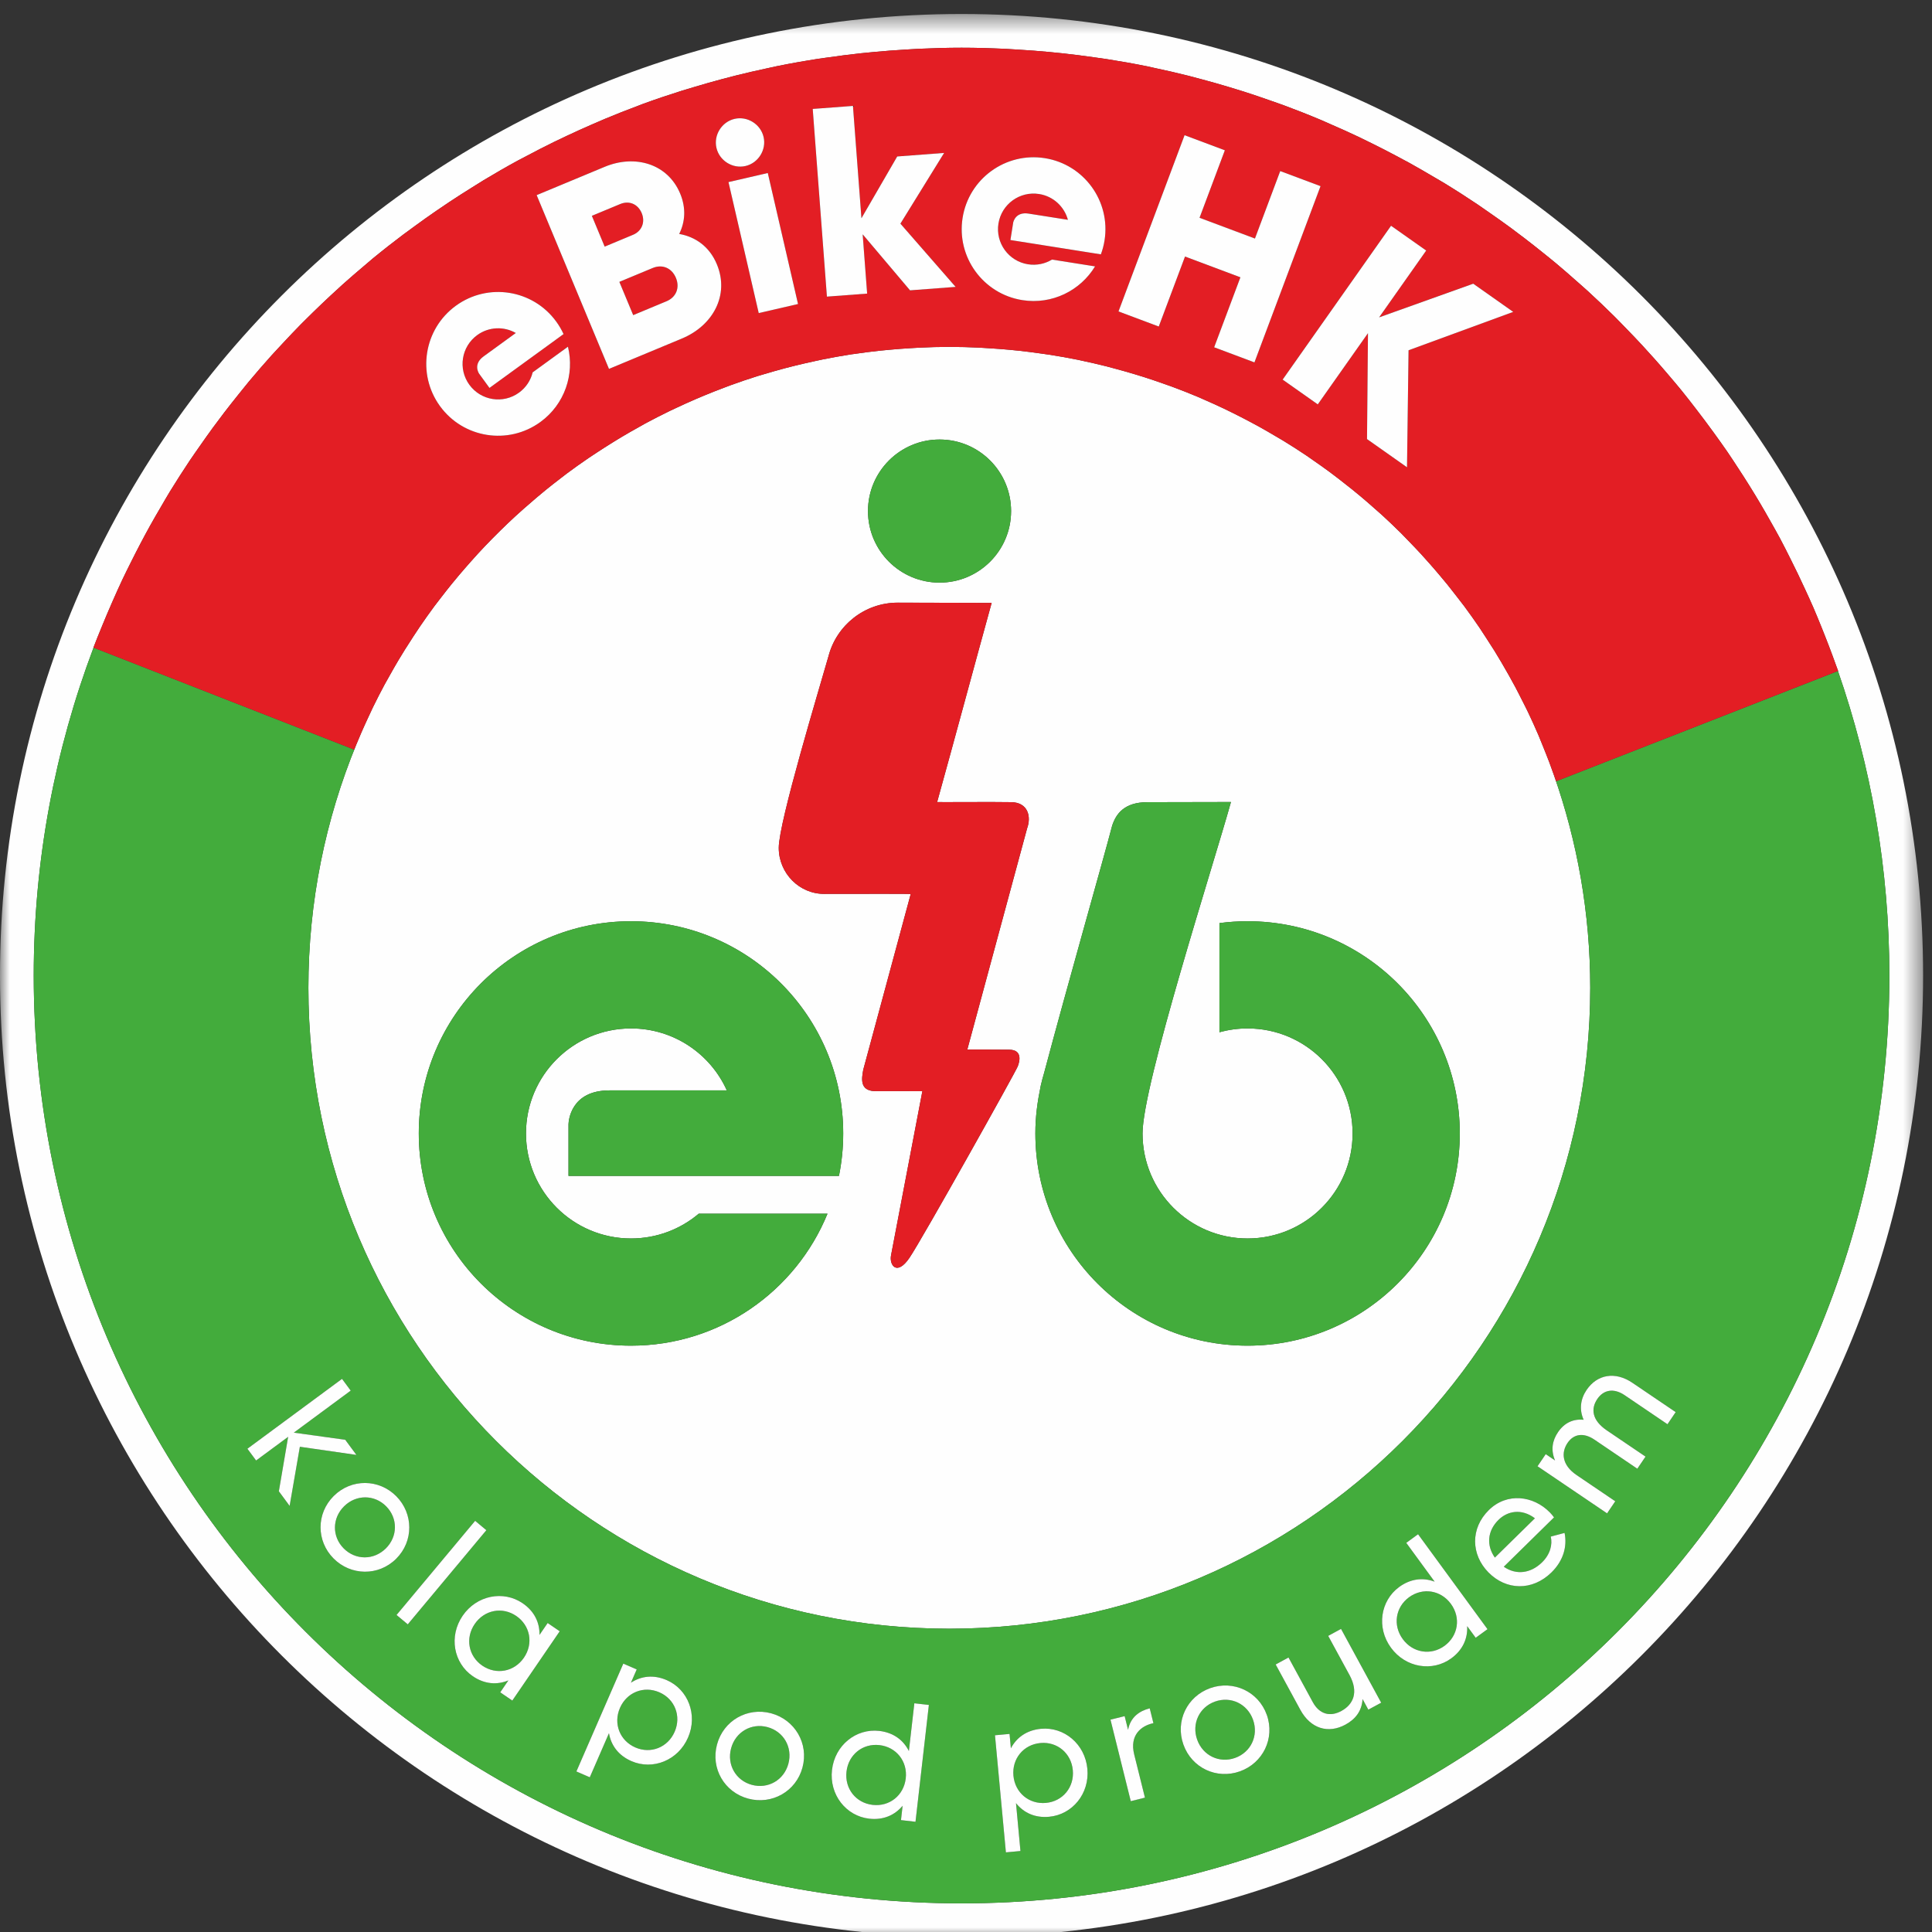 <svg xmlns="http://www.w3.org/2000/svg" xmlns:xlink="http://www.w3.org/1999/xlink" width="101" height="101" viewBox="0 0 101 101">
  <rect x="0" y="0" width="101" height="101" fill="#333333" stroke="none"/>
  <defs>
    <polygon id="primary-a" points="0 .466 100.535 .466 100.535 101 0 101"/>
  </defs>
  <g fill="none" fill-rule="evenodd">
    <path fill="#FEFEFE" d="M65.22,70.348 C59.092,70.348 54.126,65.382 54.126,59.253 C54.126,58.376 54.233,57.606 54.408,56.755 C54.46,56.532 54.518,56.311 54.583,56.093 C55.805,51.488 57.67,44.971 58.141,43.164 C58.339,42.556 58.765,41.936 59.987,41.936 L64.351,41.927 C63.435,45.222 59.729,56.705 59.729,59.254 C59.729,62.286 62.188,64.744 65.22,64.744 C68.252,64.744 70.71,62.286 70.71,59.254 C70.71,56.222 68.252,53.764 65.22,53.764 C64.71,53.764 64.218,53.833 63.749,53.963 L63.749,48.257 C64.231,48.193 64.721,48.16 65.22,48.16 C71.347,48.16 76.314,53.127 76.314,59.253 C76.314,65.382 71.347,70.348 65.22,70.348 M53.693,43.31 L50.568,54.87 C50.561,54.863 52.084,54.87 52.759,54.875 C53.434,54.881 53.325,55.44 53.206,55.746 C53.087,56.051 48.222,64.753 47.55,65.747 C46.878,66.741 46.478,66.122 46.583,65.616 L48.219,57.045 C48.219,57.045 46.142,57.042 45.711,57.042 C44.914,57.003 45.057,56.34 45.129,55.921 L47.608,46.743 C47.616,46.715 45.266,46.734 43.187,46.73 L43.122,46.731 C41.791,46.751 40.711,45.652 40.711,44.321 C40.711,42.971 42.837,35.98 43.314,34.295 C43.736,32.69 45.196,31.506 46.933,31.506 C48.568,31.506 50.205,31.518 51.841,31.518 C50.884,34.983 49.954,38.462 48.991,41.93 C48.989,41.94 52.015,41.916 52.877,41.935 C53.738,41.955 53.924,42.681 53.693,43.31 M43.858,61.473 L41.1,61.473 L38.01,61.473 L29.72,61.473 L29.72,58.784 L29.72,58.784 L29.72,58.768 C29.726,58.595 29.836,57.003 31.857,57.003 L37.996,57.003 C37.137,55.093 35.217,53.764 32.987,53.764 C29.955,53.764 27.497,56.222 27.497,59.254 C27.497,62.286 29.955,64.744 32.987,64.744 C34.337,64.744 35.573,64.257 36.529,63.449 L43.26,63.449 C41.605,67.496 37.63,70.348 32.987,70.348 C26.859,70.348 21.893,65.382 21.893,59.253 C21.893,53.127 26.859,48.16 32.987,48.16 C39.114,48.16 44.081,53.127 44.081,59.253 C44.081,60.014 44.004,60.756 43.858,61.473 M49.117,22.977 C51.182,22.977 52.857,24.652 52.857,26.718 C52.857,28.784 51.182,30.458 49.117,30.458 C47.051,30.458 45.376,28.784 45.376,26.718 C45.376,24.652 47.051,22.977 49.117,22.977 M80.692,39.088 C80.608,38.877 80.525,38.665 80.436,38.456 C80.257,38.04 80.071,37.628 79.877,37.221 C79.784,37.025 79.683,36.834 79.587,36.641 C79.464,36.397 79.341,36.152 79.212,35.91 C79.102,35.703 78.988,35.499 78.874,35.295 C78.747,35.069 78.618,34.845 78.487,34.623 C78.369,34.422 78.249,34.222 78.127,34.024 C77.982,33.791 77.833,33.561 77.683,33.332 C77.567,33.154 77.454,32.975 77.335,32.8 C77.08,32.426 76.817,32.057 76.548,31.693 C76.427,31.53 76.3,31.372 76.176,31.211 C76.003,30.985 75.828,30.761 75.649,30.539 C75.509,30.368 75.367,30.199 75.225,30.031 C75.048,29.821 74.87,29.615 74.688,29.411 C74.545,29.249 74.401,29.087 74.255,28.929 C74.048,28.705 73.837,28.487 73.625,28.268 C73.499,28.139 73.375,28.006 73.247,27.878 C72.919,27.553 72.585,27.235 72.245,26.923 C72.11,26.8 71.971,26.68 71.833,26.559 C71.604,26.356 71.373,26.154 71.138,25.957 C70.982,25.826 70.824,25.697 70.665,25.569 C70.435,25.383 70.202,25.201 69.968,25.021 C69.812,24.902 69.656,24.782 69.498,24.665 C69.218,24.459 68.934,24.258 68.648,24.061 C68.532,23.981 68.42,23.898 68.302,23.819 C67.909,23.554 67.508,23.299 67.103,23.05 C66.963,22.964 66.82,22.883 66.678,22.799 C66.394,22.631 66.108,22.465 65.818,22.304 C65.654,22.214 65.488,22.125 65.321,22.036 C65.038,21.886 64.752,21.739 64.464,21.597 C64.304,21.518 64.146,21.438 63.985,21.362 C63.623,21.19 63.258,21.026 62.889,20.866 C62.802,20.829 62.718,20.789 62.632,20.752 C62.18,20.562 61.724,20.383 61.262,20.212 C61.118,20.158 60.971,20.11 60.826,20.058 C60.496,19.941 60.165,19.828 59.831,19.721 C59.66,19.667 59.488,19.615 59.317,19.563 C58.988,19.463 58.657,19.37 58.325,19.281 C58.164,19.238 58.004,19.193 57.842,19.152 C57.399,19.041 56.953,18.937 56.503,18.843 C56.456,18.833 56.41,18.821 56.362,18.812 C55.866,18.71 55.366,18.623 54.861,18.544 C54.708,18.52 54.553,18.5 54.398,18.478 C54.039,18.427 53.679,18.38 53.316,18.34 C53.138,18.321 52.958,18.303 52.778,18.286 C52.417,18.253 52.054,18.226 51.689,18.204 C51.527,18.193 51.366,18.182 51.203,18.174 C50.68,18.149 50.155,18.134 49.628,18.134 C49.104,18.134 48.586,18.149 48.069,18.174 C47.914,18.181 47.758,18.191 47.603,18.201 C47.23,18.223 46.858,18.251 46.489,18.286 C46.328,18.3 46.167,18.315 46.006,18.332 C45.57,18.378 45.136,18.433 44.706,18.497 C44.633,18.508 44.56,18.515 44.488,18.526 C43.991,18.603 43.497,18.693 43.006,18.791 C42.864,18.82 42.722,18.853 42.58,18.883 C42.223,18.959 41.869,19.041 41.517,19.128 C41.357,19.168 41.196,19.208 41.037,19.251 C40.663,19.35 40.291,19.456 39.922,19.567 C39.813,19.6 39.702,19.63 39.593,19.664 C39.127,19.811 38.665,19.967 38.207,20.134 C38.079,20.18 37.951,20.231 37.823,20.279 C37.486,20.406 37.153,20.537 36.822,20.674 C36.664,20.74 36.506,20.806 36.349,20.874 C36.028,21.013 35.709,21.157 35.393,21.306 C35.261,21.368 35.128,21.428 34.998,21.491 C34.57,21.699 34.147,21.915 33.73,22.14 C33.614,22.203 33.501,22.27 33.386,22.334 C33.075,22.506 32.767,22.683 32.463,22.864 C32.308,22.957 32.155,23.052 32.002,23.147 C31.729,23.316 31.458,23.489 31.19,23.666 C31.047,23.761 30.903,23.854 30.761,23.95 C30.378,24.212 30,24.479 29.629,24.756 C29.53,24.83 29.434,24.908 29.336,24.982 C29.052,25.199 28.77,25.418 28.494,25.644 C28.345,25.765 28.2,25.888 28.053,26.012 C27.825,26.205 27.599,26.4 27.376,26.598 C27.233,26.726 27.089,26.852 26.948,26.983 C26.679,27.23 26.415,27.482 26.155,27.738 C26.016,27.875 25.877,28.013 25.74,28.153 C25.48,28.417 25.223,28.686 24.972,28.959 C24.835,29.106 24.703,29.257 24.569,29.408 C24.381,29.619 24.196,29.832 24.014,30.048 C23.879,30.209 23.745,30.368 23.613,30.531 C23.419,30.769 23.231,31.012 23.043,31.255 C22.932,31.4 22.818,31.543 22.709,31.69 C22.45,32.039 22.199,32.394 21.954,32.753 C21.836,32.925 21.723,33.1 21.609,33.273 C21.458,33.503 21.31,33.733 21.164,33.967 C21.048,34.153 20.933,34.34 20.821,34.529 C20.677,34.77 20.538,35.016 20.4,35.262 C20.302,35.437 20.2,35.611 20.104,35.789 C19.895,36.179 19.693,36.573 19.498,36.972 C19.407,37.159 19.321,37.35 19.233,37.54 C19.117,37.79 19.002,38.041 18.892,38.295 C18.802,38.501 18.714,38.709 18.629,38.917 C17.017,42.841 16.122,47.134 16.122,51.639 C16.122,70.143 31.123,85.145 49.628,85.145 C68.132,85.145 83.133,70.143 83.133,51.639 C83.133,47.736 82.458,43.992 81.231,40.508 C81.151,40.281 81.069,40.054 80.985,39.829 C80.891,39.58 80.792,39.334 80.692,39.088"/>
    <g transform="translate(0 .266)">
      <mask id="primary-b" fill="#fff">
        <use xlink:href="#primary-a"/>
      </mask>
      <path fill="#FEFEFE" d="M50.267,99.237 C23.48,99.237 1.763,77.521 1.763,50.733 C1.763,44.697 2.875,38.922 4.89,33.591 L4.884,33.589 C5.024,33.218 5.177,32.852 5.326,32.485 C5.504,32.048 5.688,31.614 5.878,31.183 C6.048,30.796 6.22,30.41 6.4,30.029 C6.544,29.725 6.694,29.424 6.845,29.122 C7.01,28.791 7.178,28.461 7.351,28.133 C7.508,27.835 7.667,27.538 7.83,27.244 C8.022,26.897 8.222,26.554 8.423,26.212 C8.576,25.952 8.723,25.69 8.881,25.433 C9.217,24.885 9.564,24.346 9.919,23.812 C10.091,23.556 10.27,23.305 10.446,23.052 C10.671,22.729 10.898,22.408 11.13,22.091 C11.321,21.83 11.514,21.573 11.709,21.317 C11.95,21.003 12.195,20.693 12.442,20.386 C12.632,20.149 12.82,19.911 13.014,19.677 C13.401,19.214 13.796,18.758 14.2,18.309 C14.389,18.099 14.583,17.894 14.775,17.688 C15.091,17.349 15.409,17.012 15.734,16.682 C15.943,16.471 16.156,16.263 16.368,16.055 C16.664,15.765 16.964,15.48 17.268,15.197 C17.483,14.998 17.696,14.799 17.914,14.604 C18.274,14.282 18.64,13.967 19.009,13.655 C19.173,13.517 19.333,13.375 19.498,13.239 C20.014,12.814 20.541,12.403 21.075,12 C21.28,11.845 21.488,11.697 21.695,11.545 C22.061,11.278 22.43,11.015 22.804,10.758 C23.031,10.601 23.26,10.446 23.49,10.293 C23.881,10.034 24.277,9.782 24.675,9.534 C24.877,9.408 25.076,9.279 25.28,9.156 C25.866,8.804 26.46,8.46 27.062,8.132 C27.217,8.048 27.375,7.969 27.531,7.887 C28.003,7.636 28.479,7.39 28.961,7.155 C29.188,7.043 29.417,6.935 29.647,6.828 C30.082,6.623 30.521,6.424 30.963,6.233 C31.187,6.135 31.41,6.036 31.635,5.943 C32.203,5.706 32.775,5.48 33.353,5.265 C33.446,5.231 33.536,5.193 33.629,5.159 C34.294,4.916 34.967,4.69 35.646,4.476 C35.858,4.409 36.072,4.348 36.286,4.284 C36.776,4.136 37.268,3.996 37.764,3.864 C38.002,3.801 38.24,3.738 38.479,3.679 C39.007,3.547 39.539,3.425 40.074,3.311 C40.257,3.271 40.44,3.228 40.624,3.191 C41.336,3.047 42.054,2.919 42.777,2.806 C42.94,2.781 43.104,2.762 43.267,2.739 C43.838,2.656 44.413,2.582 44.99,2.52 C45.233,2.493 45.476,2.471 45.719,2.448 C46.249,2.399 46.781,2.359 47.316,2.327 C47.545,2.313 47.774,2.297 48.004,2.286 C48.755,2.252 49.508,2.229 50.267,2.229 C51.031,2.229 51.79,2.251 52.544,2.286 C52.779,2.297 53.012,2.315 53.246,2.329 C53.775,2.361 54.301,2.4 54.826,2.449 C55.082,2.473 55.339,2.499 55.595,2.526 C56.128,2.584 56.656,2.653 57.183,2.728 C57.398,2.758 57.615,2.785 57.829,2.819 C58.557,2.933 59.28,3.06 59.996,3.206 C60.104,3.228 60.209,3.255 60.317,3.278 C60.928,3.406 61.535,3.546 62.136,3.697 C62.375,3.757 62.611,3.822 62.849,3.886 C63.327,4.014 63.801,4.149 64.273,4.291 C64.521,4.366 64.768,4.44 65.014,4.519 C65.51,4.677 66.002,4.845 66.491,5.018 C66.686,5.088 66.884,5.153 67.079,5.225 C67.743,5.471 68.401,5.729 69.051,6.003 C69.223,6.075 69.392,6.154 69.563,6.229 C70.049,6.44 70.532,6.656 71.01,6.882 C71.251,6.997 71.49,7.115 71.729,7.234 C72.14,7.437 72.547,7.645 72.95,7.86 C73.191,7.987 73.432,8.114 73.671,8.246 C74.107,8.487 74.538,8.737 74.966,8.991 C75.151,9.101 75.339,9.205 75.522,9.317 C76.104,9.672 76.677,10.041 77.242,10.42 C77.452,10.561 77.658,10.71 77.867,10.854 C78.238,11.112 78.608,11.373 78.972,11.64 C79.212,11.817 79.449,11.997 79.686,12.178 C80.017,12.431 80.344,12.689 80.668,12.95 C80.901,13.137 81.134,13.323 81.363,13.515 C81.72,13.813 82.07,14.12 82.418,14.429 C82.625,14.612 82.834,14.792 83.037,14.979 C83.495,15.399 83.944,15.828 84.386,16.265 C84.605,16.482 84.818,16.705 85.033,16.926 C85.306,17.207 85.578,17.49 85.844,17.777 C86.07,18.021 86.292,18.266 86.512,18.514 C86.763,18.795 87.008,19.081 87.252,19.368 C87.465,19.619 87.681,19.87 87.889,20.126 C88.159,20.458 88.421,20.797 88.682,21.137 C88.986,21.53 89.283,21.928 89.575,22.33 C89.819,22.668 90.064,23.005 90.3,23.35 C90.497,23.638 90.687,23.931 90.878,24.223 C91.071,24.518 91.262,24.813 91.448,25.112 C91.638,25.417 91.825,25.723 92.008,26.032 C92.186,26.332 92.358,26.635 92.53,26.939 C92.705,27.25 92.882,27.559 93.051,27.874 C93.245,28.237 93.429,28.605 93.613,28.972 C93.869,29.481 94.116,29.995 94.354,30.514 C94.505,30.841 94.656,31.167 94.799,31.498 C94.945,31.836 95.084,32.179 95.223,32.52 C95.351,32.837 95.477,33.153 95.598,33.473 C95.731,33.821 95.861,34.17 95.986,34.522 C96.02,34.618 96.058,34.712 96.092,34.81 L96.084,34.813 C97.817,39.801 98.771,45.154 98.771,50.733 C98.771,77.521 77.055,99.237 50.267,99.237 M50.267,0.466 C22.506,0.466 7.31884058e-05,22.971 7.31884058e-05,50.733 C7.31884058e-05,78.494 22.506,101 50.267,101 C78.029,101 100.535,78.494 100.535,50.733 C100.535,22.971 78.029,0.466 50.267,0.466" mask="url(#primary-b)"/>
    </g>
    <path fill="#43AC3C" d="M63.517 88.954C62.698 89.246 62.288 90.109 62.585 90.945 62.882 91.781 63.746 92.191 64.565 91.9 65.392 91.606 65.803 90.742 65.506 89.907 65.209 89.071 64.345 88.66 63.517 88.954M26.988 84.478C26.263 83.982 25.323 84.159 24.817 84.899 24.311 85.638 24.488 86.577 25.213 87.074 25.945 87.574 26.885 87.398 27.39 86.659 27.896 85.92 27.72 84.979 26.988 84.478M34.47 88.47C33.657 88.116 32.767 88.466 32.41 89.288 32.052 90.109 32.403 90.999 33.216 91.353 34.021 91.703 34.911 91.353 35.268 90.531 35.626 89.71 35.276 88.82 34.47 88.47M40.119 90.288C39.279 90.063 38.451 90.541 38.22 91.397 37.991 92.253 38.468 93.083 39.307 93.308 40.156 93.536 40.985 93.058 41.215 92.201 41.444 91.344 40.967 90.516 40.119 90.288M17.986 78.747C17.357 79.372 17.353 80.329 17.966 80.945 18.585 81.569 19.542 81.572 20.171 80.947 20.8 80.322 20.803 79.366 20.185 78.743 19.572 78.126 18.616 78.122 17.986 78.747M45.976 91.23C45.104 91.131 44.355 91.726 44.253 92.616 44.151 93.506 44.746 94.254 45.618 94.354 46.5 94.455 47.249 93.86 47.35 92.97 47.452 92.08 46.857 91.331 45.976 91.23M78.339 79.454C77.75 80.032 77.7 80.795 78.148 81.427L80.241 79.372C79.537 78.844 78.809 78.992 78.339 79.454M54.391 91.12C53.507 91.202 52.897 91.939 52.98 92.831 53.063 93.722 53.799 94.333 54.683 94.251 55.557 94.169 56.168 93.433 56.084 92.541 56.001 91.65 55.265 91.039 54.391 91.12"/>
    <path fill="#43AC3C" d="M87.172,74.454 L84.932,72.937 C84.358,72.548 83.829,72.656 83.504,73.135 C83.158,73.645 83.217,74.246 84.003,74.778 L86.024,76.149 L85.595,76.781 L83.356,75.264 C82.782,74.874 82.267,74.961 81.947,75.433 C81.617,75.92 81.636,76.58 82.421,77.112 L84.443,78.482 L84.014,79.115 L80.378,76.651 L80.807,76.019 L81.294,76.349 C81.065,75.811 81.146,75.315 81.446,74.871 C81.781,74.377 82.254,74.167 82.789,74.222 C82.546,73.687 82.624,73.134 82.944,72.661 C83.491,71.854 84.43,71.674 85.339,72.289 L87.6,73.822 L87.172,74.454 Z M81.109,82.199 C80.1,83.19 78.735,83.14 77.812,82.201 C76.901,81.273 76.857,79.9 77.834,78.94 C78.781,78.011 80.158,78.185 81.02,79.062 C81.1,79.143 81.173,79.231 81.241,79.325 L78.615,81.903 C79.275,82.363 80.034,82.246 80.617,81.673 C81.05,81.248 81.166,80.74 81.07,80.33 L81.792,80.137 C81.935,80.834 81.736,81.584 81.109,82.199 L81.109,82.199 Z M77.146,85.62 L76.7,85.01 C76.733,85.65 76.476,86.251 75.874,86.692 C74.889,87.413 73.484,87.188 72.717,86.14 C71.949,85.09 72.161,83.684 73.146,82.963 C73.749,82.523 74.4,82.46 74.999,82.685 L73.516,80.658 L74.133,80.207 L77.763,85.168 L77.146,85.62 Z M71.534,89.377 L71.232,88.823 C71.194,89.433 70.879,89.864 70.338,90.158 C69.436,90.649 68.515,90.371 67.977,89.383 L66.689,87.015 L67.36,86.65 L68.627,88.979 C68.972,89.612 69.528,89.77 70.122,89.446 C70.739,89.111 71.043,88.475 70.548,87.565 L69.435,85.52 L70.106,85.155 L72.205,89.013 L71.534,89.377 Z M64.815,92.604 C63.607,93.033 62.3,92.426 61.865,91.201 C61.429,89.976 62.059,88.68 63.268,88.251 C64.476,87.821 65.791,88.426 66.226,89.651 C66.661,90.876 66.023,92.174 64.815,92.604 L64.815,92.604 Z M59.293,91.718 L59.855,93.976 L59.114,94.161 L58.053,89.899 L58.794,89.715 L58.972,90.431 C59.097,89.766 59.568,89.441 60.105,89.307 L60.298,90.083 C59.652,90.216 59.043,90.712 59.293,91.718 L59.293,91.718 Z M54.847,94.976 C54.104,95.046 53.513,94.766 53.114,94.265 L53.347,96.766 L52.587,96.837 L52.016,90.715 L52.776,90.644 L52.846,91.397 C53.146,90.831 53.675,90.446 54.419,90.376 C55.634,90.264 56.725,91.176 56.845,92.47 C56.966,93.765 56.063,94.863 54.847,94.976 L54.847,94.976 Z M47.86,95.238 L47.101,95.151 L47.187,94.401 C46.776,94.894 46.18,95.161 45.438,95.076 C44.226,94.937 43.346,93.82 43.494,92.528 C43.642,91.237 44.751,90.348 45.964,90.486 C46.705,90.571 47.226,90.967 47.514,91.539 L47.8,89.044 L48.559,89.131 L47.86,95.238 Z M41.952,92.399 C41.616,93.655 40.352,94.362 39.114,94.029 C37.876,93.696 37.145,92.454 37.483,91.199 C37.82,89.943 39.074,89.235 40.313,89.568 C41.551,89.9 42.29,91.144 41.952,92.399 L41.952,92.399 Z M35.969,90.837 C35.45,92.028 34.13,92.554 33.01,92.068 C32.326,91.77 31.944,91.24 31.835,90.608 L30.833,92.912 L30.132,92.606 L32.586,86.969 L33.286,87.274 L32.985,87.967 C33.52,87.616 34.169,87.535 34.854,87.832 C35.973,88.319 36.488,89.645 35.969,90.837 L35.969,90.837 Z M26.781,88.902 L26.151,88.471 L26.577,87.848 C25.985,88.091 25.333,88.049 24.716,87.627 C23.709,86.939 23.452,85.539 24.187,84.467 C24.921,83.394 26.317,83.126 27.325,83.815 C27.94,84.237 28.216,84.829 28.204,85.47 L28.63,84.846 L29.261,85.278 L26.781,88.902 Z M20.731,84.428 L24.839,79.506 L25.425,79.995 L21.318,84.917 L20.731,84.428 Z M17.436,81.472 C16.533,80.562 16.526,79.121 17.448,78.205 C18.37,77.289 19.811,77.307 20.715,78.217 C21.618,79.127 21.632,80.574 20.709,81.49 C19.786,82.405 18.34,82.381 17.436,81.472 L17.436,81.472 Z M15.675,75.633 L15.141,78.724 L14.578,77.961 L15.063,75.114 L13.388,76.351 L12.935,75.736 L17.881,72.084 L18.334,72.698 L15.36,74.895 L18.048,75.268 L18.632,76.059 L15.675,75.633 Z M96.084,35.079 L81.353,40.842 C81.314,40.731 81.271,40.62 81.231,40.508 C82.458,43.992 83.133,47.736 83.133,51.639 C83.133,70.143 68.132,85.144 49.628,85.144 C31.123,85.144 16.122,70.143 16.122,51.639 C16.122,47.135 17.017,42.841 18.629,38.917 C18.592,39.008 18.551,39.097 18.514,39.188 L4.89,33.857 C2.875,39.188 1.763,44.963 1.763,50.999 C1.763,77.787 23.48,99.503 50.267,99.503 C77.055,99.503 98.771,77.787 98.771,50.999 C98.771,45.42 97.818,40.067 96.084,35.079 L96.084,35.079 Z"/>
    <path fill="#43AC3C" d="M73.66 83.502C72.951 84.02 72.804 84.965 73.334 85.688 73.862 86.412 74.807 86.558 75.516 86.039 76.232 85.516 76.379 84.571 75.85 83.848 75.321 83.125 74.376 82.978 73.66 83.502M65.22 48.16C64.721 48.16 64.231 48.194 63.749 48.257L63.749 53.963C64.218 53.834 64.71 53.764 65.22 53.764 68.252 53.764 70.71 56.222 70.71 59.254 70.71 62.286 68.252 64.744 65.22 64.744 62.188 64.744 59.729 62.286 59.729 59.254 59.729 56.705 63.435 45.222 64.351 41.927L59.987 41.936C58.765 41.936 58.339 42.556 58.141 43.163 57.67 44.97 55.805 51.489 54.583 56.093 54.518 56.311 54.46 56.532 54.408 56.755 54.233 57.606 54.126 58.376 54.126 59.254 54.126 65.381 59.092 70.348 65.22 70.348 71.347 70.348 76.314 65.381 76.314 59.254 76.314 53.127 71.347 48.16 65.22 48.16"/>
    <path fill="#E31E24" d="M52.877,41.935 C52.015,41.916 48.989,41.94 48.991,41.93 C49.954,38.462 50.884,34.984 51.841,31.518 C50.205,31.518 48.568,31.505 46.933,31.505 C45.196,31.505 43.735,32.69 43.314,34.295 C42.837,35.98 40.711,42.971 40.711,44.321 C40.711,45.652 41.791,46.752 43.122,46.731 L43.187,46.73 C45.266,46.734 47.616,46.715 47.608,46.743 L45.129,55.922 C45.057,56.339 44.914,57.003 45.71,57.042 C46.142,57.041 48.219,57.044 48.219,57.044 L46.583,65.615 C46.478,66.123 46.878,66.742 47.55,65.747 C48.222,64.753 53.087,56.05 53.206,55.745 C53.325,55.441 53.434,54.882 52.759,54.876 C52.084,54.87 50.561,54.863 50.568,54.87 L53.693,43.31 C53.924,42.681 53.738,41.955 52.877,41.935"/>
    <path fill="#43AC3C" d="M49.117 30.458C51.183 30.458 52.857 28.784 52.857 26.718 52.857 24.652 51.183 22.977 49.117 22.977 47.051 22.977 45.376 24.652 45.376 26.718 45.376 28.784 47.051 30.458 49.117 30.458M32.987 48.16C26.859 48.16 21.893 53.127 21.893 59.254 21.893 65.381 26.859 70.348 32.987 70.348 37.63 70.348 41.605 67.496 43.259 63.449L36.529 63.449C35.572 64.257 34.337 64.744 32.987 64.744 29.955 64.744 27.497 62.286 27.497 59.254 27.497 56.222 29.955 53.764 32.987 53.764 35.217 53.764 37.137 55.093 37.996 57.003L31.857 57.003C29.836 57.003 29.725 58.594 29.72 58.769L29.72 58.784 29.72 58.785 29.72 61.473 38.01 61.473 41.1 61.473 43.858 61.473C44.004 60.756 44.081 60.014 44.081 59.254 44.081 53.127 39.114 48.16 32.987 48.16"/>
    <path fill="#E31E24" d="M33.547,11.143 C33.353,10.675 32.901,10.468 32.421,10.668 L30.941,11.283 L31.611,12.893 L33.091,12.276 C33.558,12.082 33.742,11.61 33.547,11.143"/>
    <path fill="#E31E24" d="M23.832,15.982 C25.511,14.762 27.861,15.134 29.081,16.813 C29.231,17.022 29.358,17.24 29.461,17.465 L28.705,18.015 L27.859,18.63 L25.587,20.28 L25.052,19.544 L25.049,19.539 C25.016,19.49 24.73,19.032 25.283,18.63 L26.965,17.408 C26.35,17.056 25.559,17.074 24.948,17.518 C24.117,18.122 23.933,19.284 24.536,20.115 C25.14,20.945 26.303,21.13 27.134,20.526 C27.504,20.257 27.746,19.877 27.846,19.466 L29.691,18.125 C30.043,19.564 29.521,21.137 28.249,22.061 C26.571,23.281 24.221,22.91 23.002,21.231 C21.782,19.552 22.153,17.202 23.832,15.982 L23.832,15.982 Z M31.611,8.721 C33.194,8.062 34.905,8.552 35.559,10.123 C35.872,10.875 35.822,11.597 35.507,12.23 C36.36,12.377 37.093,12.895 37.476,13.816 C38.146,15.425 37.273,17.022 35.651,17.696 L31.835,19.285 L28.055,10.201 L31.611,8.721 Z M38.402,6.214 C39.073,6.059 39.765,6.491 39.919,7.162 C40.074,7.834 39.642,8.524 38.971,8.679 C38.3,8.834 37.609,8.402 37.454,7.731 C37.299,7.06 37.731,6.369 38.402,6.214 L38.402,6.214 Z M40.138,9.045 L41.719,15.892 L39.664,16.367 L38.084,9.519 L40.138,9.045 Z M44.589,5.536 L45.034,11.409 L46.904,8.18 L49.357,7.995 L47.071,11.692 L49.957,14.997 L47.574,15.178 L45.097,12.25 L45.331,15.348 L43.229,15.507 L42.487,5.696 L44.589,5.536 Z M50.321,11.391 C50.646,9.342 52.571,7.944 54.62,8.268 C56.67,8.593 58.068,10.517 57.743,12.567 C57.703,12.821 57.638,13.065 57.552,13.297 L56.629,13.151 L55.595,12.988 L52.822,12.548 L52.964,11.65 L52.965,11.644 C52.976,11.586 53.097,11.06 53.774,11.167 L55.827,11.492 C55.641,10.807 55.069,10.261 54.323,10.143 C53.308,9.982 52.357,10.674 52.196,11.688 C52.035,12.703 52.727,13.655 53.742,13.815 C54.193,13.887 54.632,13.79 54.995,13.57 L57.247,13.927 C56.479,15.193 54.997,15.936 53.445,15.69 C51.395,15.365 49.997,13.441 50.321,11.391 L50.321,11.391 Z M61.926,7.068 L64.032,7.857 L62.709,11.385 L65.605,12.47 L66.927,8.942 L69.034,9.732 L65.579,18.945 L63.473,18.155 L64.845,14.497 L61.95,13.411 L60.578,17.07 L58.472,16.28 L61.926,7.068 Z M72.72,11.803 L74.558,13.097 L72.097,16.591 L77.017,14.83 L79.109,16.304 L73.636,18.311 L73.555,24.428 L71.464,22.954 L71.514,17.418 L68.89,21.14 L67.052,19.845 L72.72,11.803 Z M18.629,38.917 C18.715,38.709 18.802,38.501 18.892,38.295 C19.002,38.041 19.117,37.79 19.233,37.54 C19.321,37.35 19.407,37.159 19.498,36.972 C19.693,36.573 19.895,36.179 20.104,35.789 C20.2,35.611 20.302,35.437 20.401,35.261 C20.538,35.016 20.677,34.771 20.821,34.529 C20.934,34.34 21.048,34.153 21.164,33.967 C21.31,33.733 21.458,33.503 21.609,33.273 C21.723,33.1 21.836,32.925 21.954,32.753 C22.199,32.394 22.45,32.039 22.709,31.69 C22.818,31.543 22.932,31.4 23.043,31.255 C23.231,31.012 23.42,30.769 23.613,30.531 C23.745,30.368 23.879,30.208 24.014,30.048 C24.196,29.833 24.381,29.619 24.569,29.408 C24.703,29.257 24.835,29.107 24.972,28.959 C25.223,28.686 25.48,28.417 25.74,28.152 C25.877,28.013 26.016,27.875 26.155,27.738 C26.416,27.482 26.679,27.23 26.948,26.983 C27.088,26.852 27.233,26.726 27.376,26.598 C27.599,26.4 27.825,26.205 28.053,26.012 C28.199,25.888 28.346,25.765 28.494,25.644 C28.771,25.419 29.052,25.199 29.336,24.982 C29.434,24.908 29.53,24.83 29.629,24.756 C30,24.48 30.378,24.212 30.761,23.95 C30.903,23.854 31.047,23.761 31.19,23.666 C31.458,23.489 31.729,23.316 32.002,23.146 C32.155,23.052 32.308,22.957 32.463,22.864 C32.767,22.683 33.075,22.506 33.386,22.334 C33.501,22.27 33.614,22.203 33.73,22.14 C34.148,21.915 34.57,21.699 34.998,21.491 C35.128,21.428 35.261,21.368 35.392,21.306 C35.709,21.158 36.028,21.013 36.349,20.874 C36.506,20.806 36.664,20.74 36.822,20.674 C37.153,20.537 37.486,20.406 37.823,20.279 C37.951,20.231 38.078,20.18 38.207,20.134 C38.665,19.967 39.127,19.811 39.593,19.664 C39.702,19.63 39.813,19.6 39.922,19.567 C40.291,19.455 40.663,19.35 41.037,19.25 C41.196,19.209 41.357,19.168 41.517,19.128 C41.869,19.041 42.223,18.959 42.58,18.883 C42.722,18.852 42.864,18.82 43.006,18.791 C43.497,18.693 43.991,18.603 44.488,18.526 C44.561,18.515 44.633,18.508 44.706,18.497 C45.137,18.433 45.57,18.379 46.006,18.332 C46.167,18.315 46.328,18.3 46.489,18.285 C46.858,18.25 47.23,18.223 47.603,18.201 C47.758,18.191 47.914,18.18 48.069,18.174 C48.586,18.149 49.105,18.134 49.628,18.134 C50.156,18.134 50.68,18.149 51.203,18.174 C51.366,18.182 51.527,18.193 51.689,18.204 C52.054,18.226 52.417,18.253 52.778,18.286 C52.958,18.303 53.138,18.321 53.316,18.341 C53.679,18.38 54.039,18.427 54.398,18.478 C54.552,18.5 54.708,18.519 54.861,18.544 C55.366,18.623 55.866,18.71 56.362,18.812 C56.41,18.821 56.456,18.833 56.503,18.843 C56.953,18.937 57.399,19.041 57.842,19.152 C58.004,19.193 58.164,19.238 58.325,19.281 C58.657,19.37 58.988,19.463 59.317,19.563 C59.489,19.615 59.66,19.667 59.831,19.722 C60.165,19.828 60.496,19.941 60.826,20.058 C60.971,20.109 61.117,20.159 61.262,20.212 C61.723,20.383 62.18,20.562 62.632,20.752 C62.718,20.789 62.802,20.829 62.889,20.866 C63.257,21.026 63.623,21.19 63.986,21.362 C64.146,21.439 64.304,21.518 64.464,21.597 C64.752,21.739 65.038,21.886 65.321,22.037 C65.488,22.125 65.654,22.214 65.818,22.304 C66.107,22.465 66.394,22.631 66.678,22.799 C66.82,22.883 66.963,22.965 67.104,23.05 C67.508,23.298 67.909,23.554 68.302,23.819 C68.419,23.898 68.532,23.981 68.648,24.061 C68.934,24.259 69.218,24.459 69.498,24.665 C69.656,24.782 69.811,24.902 69.968,25.021 C70.202,25.201 70.435,25.383 70.665,25.569 C70.824,25.697 70.982,25.826 71.138,25.957 C71.373,26.154 71.604,26.356 71.833,26.559 C71.971,26.68 72.11,26.8 72.245,26.923 C72.585,27.235 72.919,27.553 73.247,27.878 C73.375,28.006 73.499,28.139 73.625,28.269 C73.837,28.487 74.048,28.705 74.255,28.929 C74.401,29.087 74.545,29.249 74.688,29.411 C74.87,29.615 75.049,29.822 75.225,30.031 C75.367,30.199 75.509,30.368 75.649,30.54 C75.828,30.761 76.002,30.985 76.176,31.211 C76.3,31.372 76.427,31.531 76.548,31.693 C76.818,32.057 77.08,32.426 77.335,32.8 C77.454,32.975 77.567,33.154 77.683,33.332 C77.833,33.561 77.982,33.791 78.127,34.024 C78.249,34.222 78.369,34.422 78.487,34.623 C78.618,34.845 78.747,35.069 78.874,35.295 C78.988,35.499 79.102,35.703 79.212,35.91 C79.341,36.152 79.464,36.397 79.587,36.641 C79.684,36.834 79.784,37.026 79.877,37.221 C80.072,37.628 80.257,38.04 80.436,38.456 C80.525,38.665 80.608,38.877 80.693,39.088 C80.792,39.334 80.891,39.58 80.985,39.829 C81.07,40.054 81.151,40.281 81.231,40.509 C81.271,40.621 81.314,40.73 81.353,40.843 L96.084,35.079 L96.092,35.076 C96.058,34.979 96.02,34.885 95.986,34.788 C95.861,34.436 95.731,34.087 95.598,33.739 C95.476,33.42 95.351,33.103 95.223,32.787 C95.084,32.445 94.945,32.103 94.799,31.764 C94.656,31.433 94.505,31.107 94.354,30.78 C94.116,30.261 93.869,29.748 93.613,29.239 C93.429,28.871 93.245,28.503 93.051,28.14 C92.882,27.826 92.705,27.516 92.53,27.206 C92.359,26.901 92.186,26.598 92.008,26.299 C91.825,25.989 91.638,25.683 91.447,25.378 C91.262,25.079 91.071,24.784 90.878,24.49 C90.687,24.197 90.497,23.904 90.3,23.616 C90.064,23.272 89.819,22.935 89.575,22.596 C89.283,22.194 88.986,21.796 88.682,21.403 C88.421,21.064 88.159,20.724 87.889,20.393 C87.68,20.137 87.465,19.886 87.252,19.634 C87.008,19.347 86.763,19.062 86.512,18.78 C86.292,18.533 86.07,18.287 85.844,18.044 C85.578,17.756 85.306,17.474 85.033,17.193 C84.818,16.972 84.605,16.749 84.386,16.531 C83.945,16.094 83.495,15.665 83.037,15.245 C82.834,15.059 82.625,14.879 82.418,14.696 C82.07,14.387 81.72,14.08 81.363,13.782 C81.134,13.59 80.901,13.403 80.668,13.216 C80.344,12.955 80.017,12.697 79.686,12.444 C79.45,12.263 79.212,12.083 78.972,11.907 C78.608,11.639 78.238,11.378 77.867,11.12 C77.658,10.976 77.452,10.828 77.242,10.686 C76.677,10.307 76.103,9.939 75.522,9.584 C75.339,9.472 75.151,9.367 74.966,9.257 C74.538,9.003 74.107,8.754 73.671,8.512 C73.432,8.381 73.191,8.254 72.951,8.126 C72.547,7.911 72.14,7.703 71.729,7.501 C71.49,7.382 71.251,7.263 71.01,7.149 C70.532,6.922 70.049,6.706 69.563,6.495 C69.392,6.42 69.224,6.341 69.051,6.269 C68.401,5.996 67.743,5.737 67.079,5.492 C66.884,5.42 66.686,5.355 66.491,5.285 C66.002,5.112 65.51,4.943 65.014,4.785 C64.768,4.707 64.521,4.632 64.273,4.558 C63.802,4.415 63.327,4.281 62.849,4.153 C62.612,4.089 62.376,4.024 62.136,3.964 C61.535,3.813 60.928,3.673 60.317,3.544 C60.21,3.521 60.104,3.494 59.996,3.472 C59.28,3.327 58.557,3.199 57.829,3.085 C57.615,3.051 57.398,3.025 57.183,2.994 C56.656,2.919 56.127,2.851 55.595,2.792 C55.339,2.765 55.082,2.739 54.825,2.715 C54.301,2.666 53.775,2.627 53.246,2.595 C53.013,2.581 52.779,2.564 52.544,2.553 C51.79,2.518 51.031,2.495 50.267,2.495 C49.508,2.495 48.754,2.518 48.004,2.552 C47.774,2.563 47.545,2.579 47.316,2.593 C46.781,2.625 46.248,2.665 45.719,2.715 C45.476,2.737 45.233,2.76 44.99,2.786 C44.413,2.849 43.838,2.923 43.267,3.005 C43.104,3.029 42.94,3.047 42.777,3.073 C42.054,3.185 41.336,3.313 40.624,3.457 C40.44,3.494 40.257,3.538 40.074,3.577 C39.539,3.692 39.007,3.813 38.48,3.945 C38.24,4.005 38.002,4.067 37.764,4.131 C37.268,4.263 36.776,4.403 36.286,4.55 C36.073,4.614 35.858,4.675 35.646,4.743 C34.967,4.957 34.294,5.183 33.629,5.425 C33.536,5.459 33.446,5.497 33.353,5.532 C32.775,5.747 32.203,5.973 31.635,6.21 C31.41,6.303 31.187,6.401 30.963,6.499 C30.521,6.691 30.082,6.889 29.647,7.094 C29.417,7.202 29.188,7.31 28.961,7.421 C28.479,7.656 28.003,7.902 27.531,8.153 C27.375,8.236 27.217,8.314 27.063,8.399 C26.46,8.727 25.866,9.07 25.28,9.423 C25.077,9.546 24.877,9.674 24.675,9.8 C24.277,10.048 23.881,10.301 23.491,10.56 C23.26,10.713 23.032,10.867 22.804,11.024 C22.43,11.281 22.062,11.544 21.696,11.812 C21.488,11.964 21.28,12.112 21.075,12.267 C20.541,12.669 20.014,13.081 19.498,13.505 C19.333,13.641 19.173,13.784 19.009,13.922 C18.64,14.233 18.274,14.548 17.914,14.871 C17.697,15.065 17.483,15.264 17.268,15.464 C16.964,15.746 16.665,16.032 16.369,16.322 C16.156,16.53 15.943,16.737 15.734,16.949 C15.409,17.279 15.091,17.615 14.775,17.955 C14.583,18.161 14.389,18.365 14.2,18.575 C13.796,19.024 13.402,19.48 13.014,19.944 C12.82,20.177 12.632,20.415 12.442,20.652 C12.195,20.96 11.949,21.27 11.71,21.583 C11.514,21.84 11.321,22.097 11.13,22.357 C10.898,22.675 10.671,22.996 10.446,23.319 C10.27,23.572 10.091,23.822 9.919,24.079 C9.564,24.612 9.217,25.151 8.881,25.699 C8.723,25.956 8.575,26.219 8.423,26.478 C8.222,26.821 8.022,27.163 7.83,27.51 C7.666,27.804 7.508,28.102 7.351,28.4 C7.178,28.727 7.01,29.057 6.845,29.389 C6.694,29.69 6.544,29.991 6.4,30.296 C6.22,30.676 6.048,31.062 5.878,31.449 C5.688,31.88 5.504,32.314 5.326,32.751 C5.177,33.119 5.024,33.484 4.885,33.856 L4.89,33.858 L18.514,39.188 C18.551,39.097 18.592,39.008 18.629,38.917 L18.629,38.917 Z"/>
    <path fill="#E31E24" d="M33.102,16.474 L34.841,15.75 C35.36,15.534 35.545,15.031 35.335,14.524 C35.125,14.018 34.636,13.795 34.117,14.011 L32.378,14.735 L33.102,16.474 Z"/>
    <path fill="#FEFEFE" d="M64.565 91.9C63.746 92.191 62.882 91.781 62.585 90.945 62.288 90.109 62.698 89.246 63.517 88.954 64.345 88.66 65.209 89.071 65.506 89.906 65.803 90.742 65.392 91.606 64.565 91.9M63.268 88.251C62.059 88.681 61.429 89.976 61.865 91.201 62.3 92.426 63.607 93.033 64.815 92.603 66.023 92.174 66.661 90.875 66.226 89.651 65.791 88.426 64.475 87.821 63.268 88.251M60.298 90.083L60.105 89.307C59.568 89.441 59.097 89.767 58.972 90.43L58.794 89.715 58.053 89.899 59.114 94.161 59.855 93.976 59.293 91.718C59.043 90.712 59.652 90.216 60.298 90.083"/>
    <polygon fill="#FEFEFE" points="24.839 79.505 20.73 84.427 21.317 84.917 25.425 79.995"/>
    <path fill="#FEFEFE" d="M54.682 94.251C53.799 94.333 53.063 93.722 52.98 92.831 52.897 91.939 53.508 91.202 54.39 91.121 55.265 91.039 56.001 91.65 56.084 92.541 56.167 93.433 55.557 94.17 54.682 94.251M54.418 90.377C53.675 90.446 53.146 90.831 52.846 91.396L52.777 90.645 52.015 90.715 52.586 96.837 53.347 96.766 53.114 94.265C53.513 94.766 54.104 95.046 54.847 94.976 56.063 94.863 56.966 93.765 56.845 92.471 56.724 91.176 55.634 90.263 54.418 90.377M41.215 92.202C40.985 93.058 40.156 93.536 39.307 93.308 38.468 93.083 37.99 92.253 38.22 91.397 38.451 90.541 39.279 90.063 40.119 90.288 40.967 90.516 41.444 91.344 41.215 92.202M40.313 89.567C39.074 89.234 37.82 89.944 37.483 91.199 37.145 92.455 37.876 93.696 39.114 94.028 40.352 94.361 41.616 93.655 41.952 92.4 42.29 91.144 41.551 89.9 40.313 89.567M35.269 90.532C34.911 91.353 34.021 91.703 33.216 91.353 32.402 90.999 32.052 90.109 32.41 89.287 32.767 88.466 33.657 88.116 34.471 88.47 35.276 88.82 35.626 89.71 35.269 90.532M34.854 87.832C34.169 87.535 33.52 87.616 32.984 87.967L33.286 87.274 32.585 86.97 30.132 92.607 30.833 92.912 31.835 90.608C31.944 91.24 32.326 91.77 33.011 92.068 34.13 92.555 35.451 92.028 35.969 90.836 36.488 89.645 35.973 88.319 34.854 87.832"/>
    <polygon fill="#FEFEFE" points="18.048 75.268 15.36 74.895 18.334 72.698 17.88 72.084 12.934 75.736 13.388 76.351 15.063 75.114 14.578 77.961 15.141 78.724 15.676 75.633 18.632 76.059"/>
    <path fill="#FEFEFE" d="M47.35 92.97C47.248 93.86 46.5 94.455 45.619 94.354 44.745 94.254 44.151 93.506 44.253 92.616 44.355 91.725 45.103 91.13 45.976 91.23 46.858 91.331 47.452 92.08 47.35 92.97L47.35 92.97zM47.514 91.539C47.227 90.967 46.705 90.572 45.964 90.487 44.751 90.348 43.642 91.237 43.494 92.529 43.346 93.82 44.226 94.937 45.439 95.076 46.18 95.16 46.776 94.893 47.186 94.401L47.101 95.151 47.86 95.238 48.559 89.13 47.8 89.043 47.514 91.539zM20.171 80.947C19.541 81.572 18.585 81.569 17.966 80.945 17.353 80.328 17.357 79.372 17.986 78.747 18.616 78.122 19.572 78.125 20.185 78.743 20.804 79.366 20.8 80.322 20.171 80.947M20.715 78.217C19.811 77.307 18.37 77.289 17.448 78.205 16.526 79.121 16.533 80.562 17.436 81.471 18.34 82.382 19.787 82.405 20.709 81.49 21.632 80.573 21.618 79.126 20.715 78.217M27.39 86.659C26.885 87.398 25.945 87.574 25.212 87.074 24.488 86.577 24.311 85.638 24.817 84.899 25.323 84.159 26.263 83.982 26.988 84.478 27.72 84.979 27.896 85.92 27.39 86.659L27.39 86.659zM28.204 85.469C28.216 84.83 27.941 84.236 27.325 83.815 26.317 83.126 24.92 83.394 24.186 84.467 23.453 85.54 23.709 86.938 24.716 87.628 25.332 88.049 25.985 88.092 26.577 87.847L26.151 88.471 26.782 88.902 29.261 85.278 28.63 84.847 28.204 85.469zM82.944 72.661C82.624 73.134 82.547 73.686 82.789 74.222 82.253 74.166 81.781 74.377 81.447 74.872 81.146 75.315 81.065 75.811 81.294 76.349L80.807 76.019 80.378 76.652 84.014 79.114 84.442 78.482 82.421 77.113C81.636 76.581 81.617 75.921 81.947 75.433 82.267 74.96 82.782 74.875 83.356 75.263L85.595 76.781 86.024 76.148 84.003 74.779C83.217 74.247 83.158 73.645 83.503 73.136 83.828 72.656 84.358 72.548 84.932 72.937L87.172 74.455 87.6 73.822 85.339 72.29C84.431 71.674 83.491 71.854 82.944 72.661M75.85 83.848C76.379 84.571 76.232 85.516 75.516 86.04 74.807 86.558 73.862 86.411 73.333 85.688 72.804 84.965 72.951 84.02 73.66 83.501 74.376 82.978 75.321 83.124 75.85 83.848L75.85 83.848zM73.516 80.657L74.999 82.685C74.4 82.46 73.748 82.523 73.146 82.963 72.161 83.684 71.949 85.09 72.716 86.139 73.484 87.189 74.888 87.413 75.873 86.692 76.476 86.251 76.733 85.65 76.7 85.011L77.146 85.619 77.763 85.169 74.133 80.206 73.516 80.657zM78.339 79.454C78.809 78.992 79.537 78.844 80.241 79.372L78.148 81.427C77.7 80.795 77.75 80.032 78.339 79.454L78.339 79.454zM81.07 80.329C81.166 80.741 81.049 81.248 80.617 81.673 80.034 82.245 79.275 82.362 78.615 81.904L81.241 79.325C81.173 79.231 81.1 79.144 81.019 79.062 80.158 78.185 78.781 78.011 77.835 78.94 76.857 79.9 76.9 81.273 77.812 82.201 78.734 83.14 80.1 83.19 81.109 82.199 81.736 81.584 81.935 80.834 81.792 80.137L81.07 80.329zM69.435 85.52L70.548 87.565C71.043 88.475 70.739 89.111 70.122 89.446 69.527 89.77 68.972 89.612 68.627 88.979L67.36 86.65 66.689 87.015 67.977 89.383C68.514 90.371 69.436 90.649 70.338 90.158 70.878 89.864 71.194 89.433 71.232 88.823L71.533 89.377 72.205 89.013 70.106 85.155 69.435 85.52z"/>
    <polygon fill="#FEFEFE" points="68.89 21.14 71.514 17.418 71.464 22.954 73.555 24.428 73.636 18.311 79.108 16.305 77.017 14.831 72.097 16.591 74.558 13.098 72.72 11.802 67.053 19.845"/>
    <polygon fill="#FEFEFE" points="61.95 13.411 64.845 14.497 63.473 18.155 65.579 18.945 69.034 9.732 66.927 8.943 65.605 12.47 62.709 11.385 64.032 7.857 61.926 7.068 58.472 16.281 60.577 17.07"/>
    <path fill="#FEFEFE" d="M53.445 15.69C54.998 15.936 56.479 15.193 57.247 13.926L54.995 13.57C54.633 13.79 54.194 13.887 53.741 13.816 52.728 13.655 52.035 12.703 52.196 11.688 52.357 10.674 53.309 9.982 54.323 10.143 55.069 10.26 55.641 10.807 55.827 11.491L53.773 11.167C53.097 11.06 52.976 11.586 52.965 11.644L52.965 11.65 52.822 12.548 55.595 12.987 56.629 13.151 57.551 13.297C57.638 13.065 57.703 12.821 57.743 12.567 58.068 10.517 56.67 8.592 54.62 8.268 52.57 7.944 50.646 9.342 50.321 11.392 49.997 13.441 51.395 15.365 53.445 15.69M30.941 11.283L32.42 10.668C32.901 10.468 33.353 10.675 33.548 11.143 33.741 11.61 33.558 12.082 33.09 12.276L31.611 12.893 30.941 11.283zM35.335 14.525C35.546 15.03 35.36 15.534 34.841 15.75L33.102 16.474 32.378 14.735 34.117 14.012C34.636 13.795 35.124 14.018 35.335 14.525L35.335 14.525zM35.651 17.697C37.273 17.022 38.146 15.425 37.476 13.816 37.093 12.895 36.359 12.377 35.507 12.23 35.822 11.596 35.872 10.876 35.559 10.122 34.905 8.553 33.193 8.062 31.611 8.721L28.055 10.201 31.836 19.285 35.651 17.697zM38.971 8.679C39.642 8.525 40.074 7.833 39.919 7.162 39.764 6.491 39.073 6.059 38.402 6.214 37.731 6.369 37.299 7.06 37.454 7.731 37.609 8.402 38.3 8.834 38.971 8.679M28.25 22.061C29.522 21.137 30.043 19.564 29.691 18.125L27.846 19.466C27.745 19.878 27.504 20.257 27.133 20.526 26.303 21.13 25.141 20.945 24.537 20.115 23.934 19.284 24.117 18.122 24.948 17.518 25.559 17.074 26.35 17.056 26.965 17.408L25.283 18.63C24.729 19.032 25.016 19.49 25.049 19.539L25.053 19.544 25.588 20.28 27.859 18.63 28.706 18.015 29.461 17.465C29.358 17.24 29.232 17.022 29.08 16.813 27.861 15.134 25.512 14.762 23.833 15.982 22.154 17.202 21.782 19.552 23.001 21.231 24.221 22.91 26.571 23.282 28.25 22.061"/>
    <polygon fill="#FEFEFE" points="39.664 16.367 41.719 15.893 40.138 9.044 38.083 9.519"/>
    <polygon fill="#FEFEFE" points="45.332 15.348 45.098 12.25 47.574 15.178 49.957 14.998 47.071 11.692 49.356 7.995 46.904 8.18 45.034 11.409 44.59 5.537 42.487 5.695 43.229 15.507"/>
  </g>
</svg>
